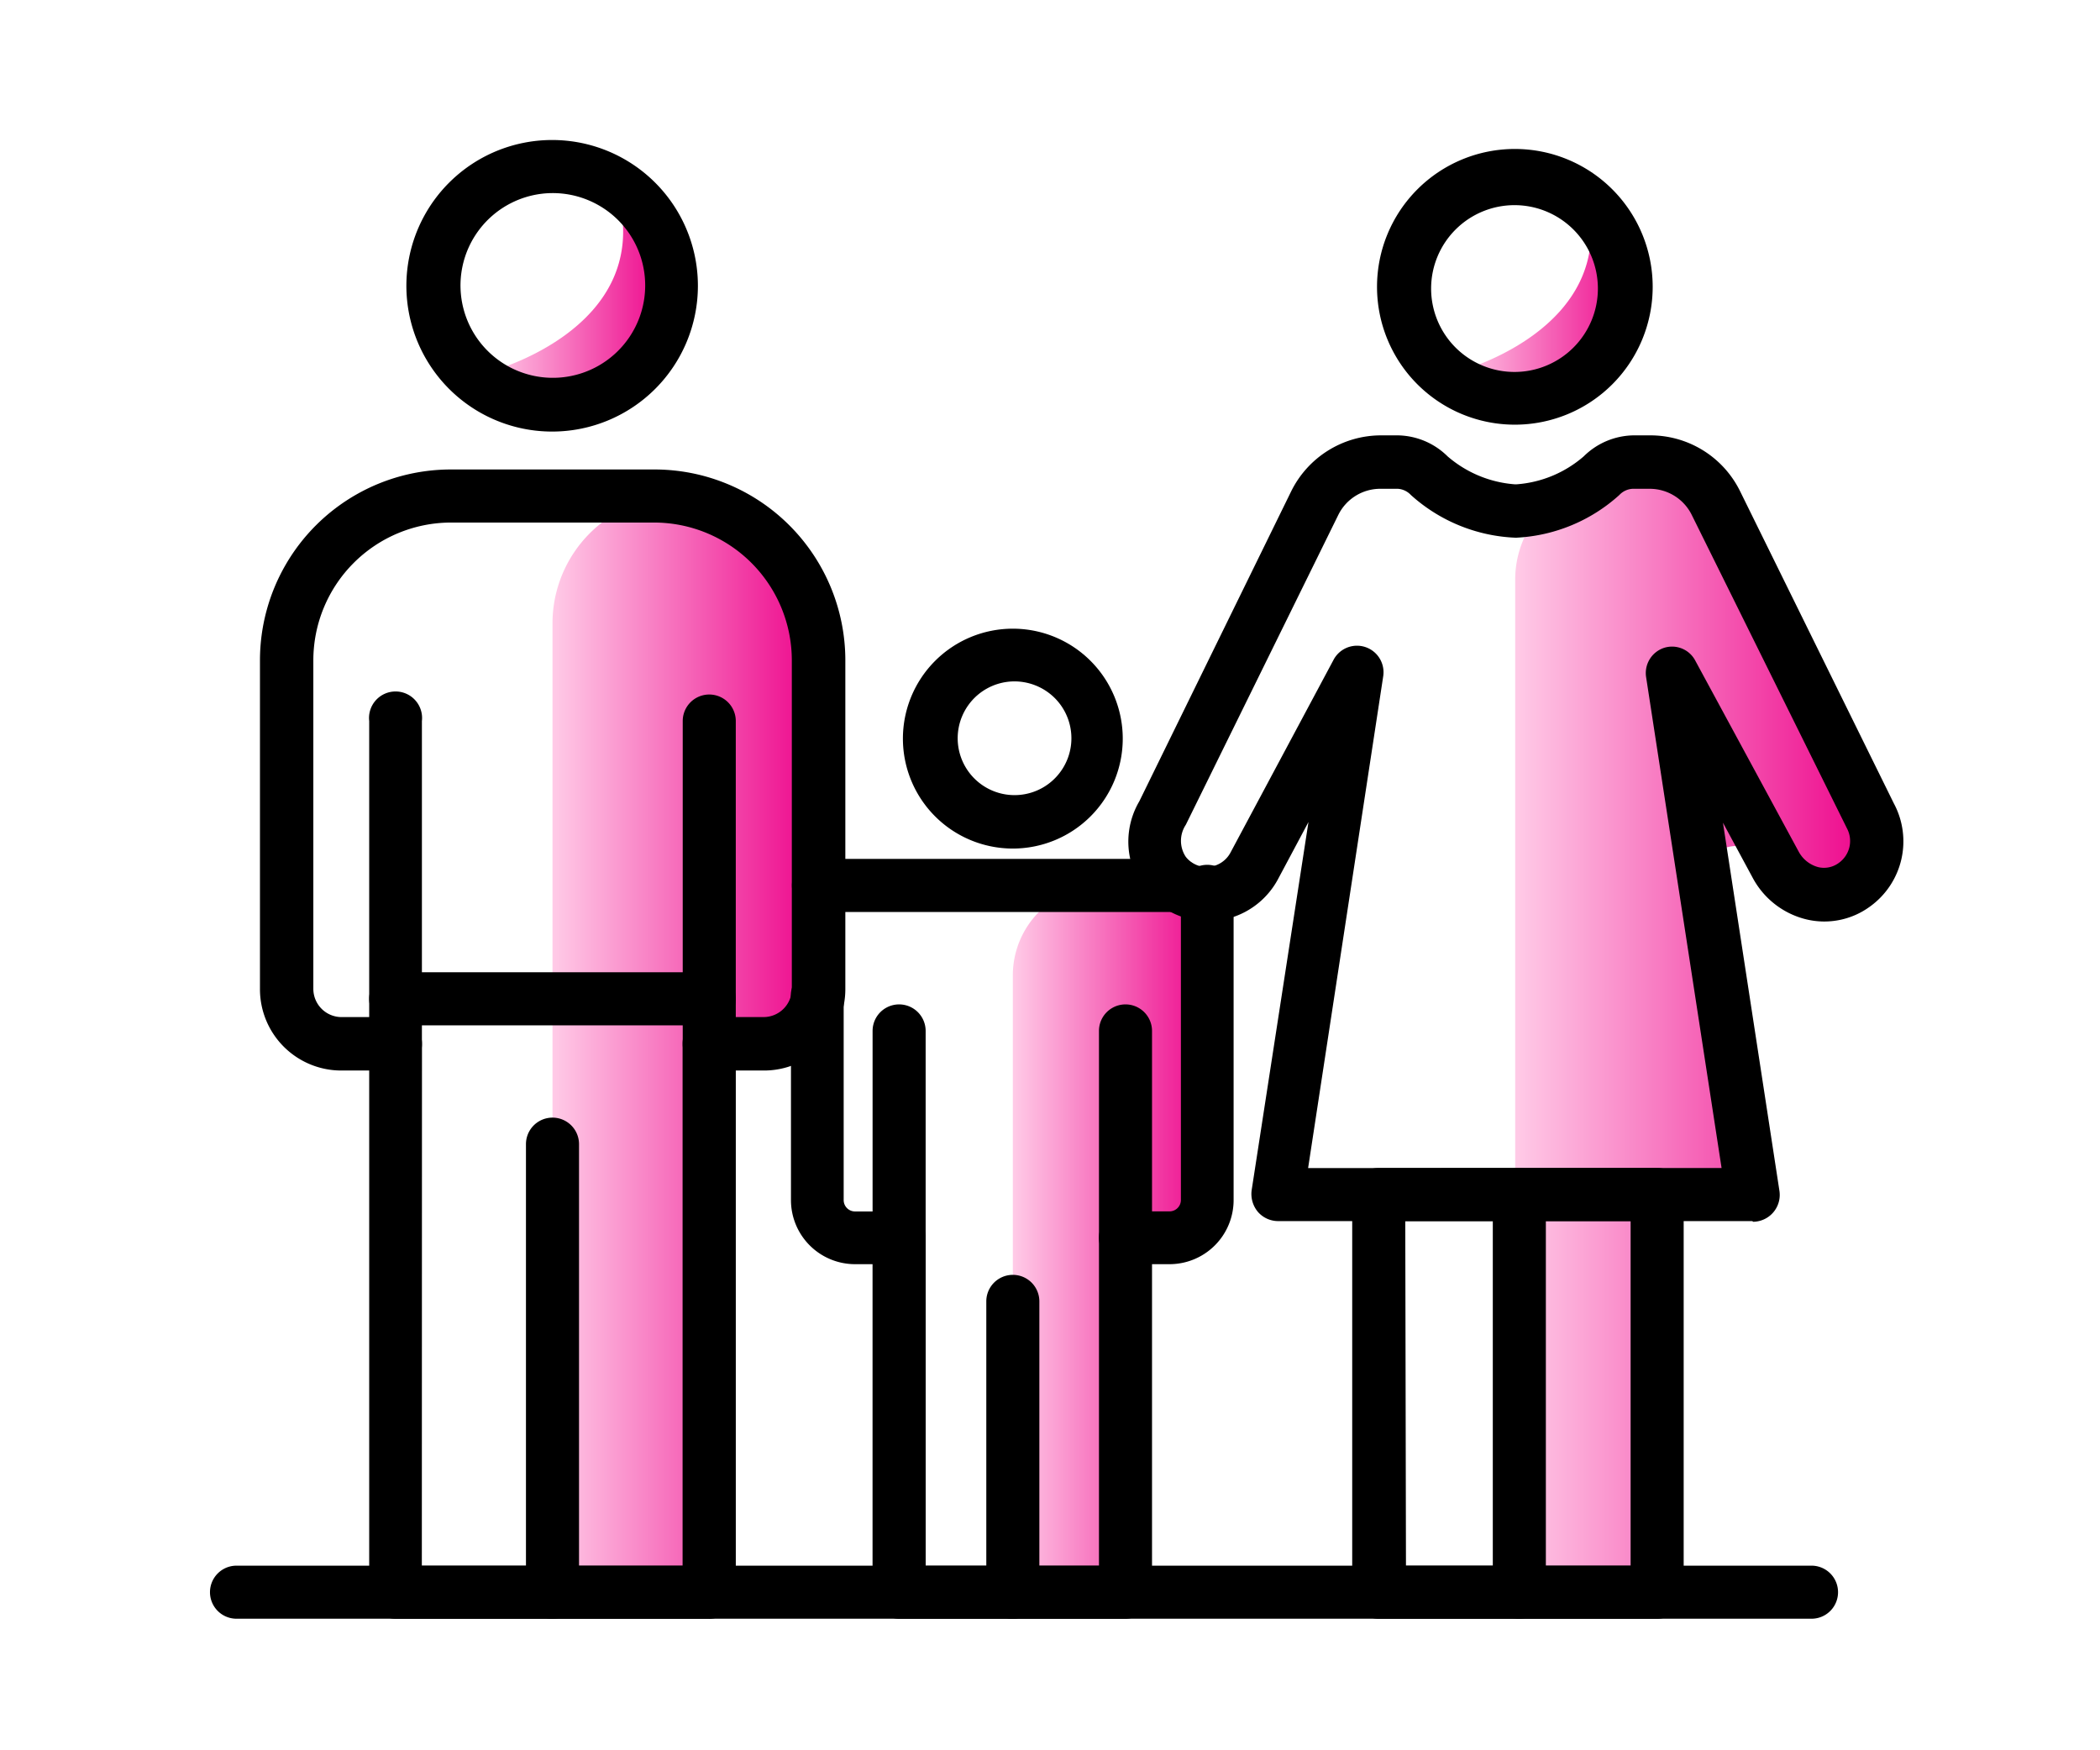 <svg xmlns="http://www.w3.org/2000/svg" xmlns:xlink="http://www.w3.org/1999/xlink" width="120" height="100" viewBox="0 0 120 100">
  <defs>
    <linearGradient id="linear-gradient" y1="0.499" x2="1.001" y2="0.499" gradientUnits="objectBoundingBox">
      <stop offset="0" stop-color="#ffcbe7"/>
      <stop offset="1" stop-color="#ed038a"/>
    </linearGradient>
  </defs>
  <g id="グループ_1677" data-name="グループ 1677" transform="translate(-1258 -2466)">
    <g id="レイヤー_2" data-name="レイヤー 2" transform="translate(1270 2474)">
      <g id="_1" data-name=" 1" transform="translate(0 0)">
        <path id="パス_7791" data-name="パス 7791" d="M8.09,11.575s9.195-2.363,7.462-9.845l2.4,3.052a1.536,1.536,0,0,1,.276,1.3l-1.26,4.784a1.5,1.5,0,0,1-.847,1L12.5,13.406a1.477,1.477,0,0,1-1.319,0Z" transform="translate(7.839 1.676)" fill="url(#linear-gradient)"/>
        <path id="パス_7792" data-name="パス 7792" d="M36.19,11.575s9.195-2.363,7.443-9.845l2.4,3.012a1.477,1.477,0,0,1,.276,1.3l-1.24,4.824a1.516,1.516,0,0,1-.866,1l-3.623,1.536a1.437,1.437,0,0,1-1.3,0Z" transform="translate(35.065 1.676)" fill="url(#linear-gradient)"/>
        <path id="パス_7793" data-name="パス 7793" d="M23.3,26.769V59.433a1.811,1.811,0,0,0,1.792,1.811H28.2a1.811,1.811,0,0,0,1.811-1.811V43.564a1.811,1.811,0,0,1,1.792-1.811h0a1.811,1.811,0,0,0,1.811-1.792v-1.4l1.1-12.424a2.147,2.147,0,0,0,0-.354l-.2-2.56a1.792,1.792,0,0,0-1.792-1.595H28.459A5.139,5.139,0,0,0,23.3,26.769Z" transform="translate(22.576 20.958)" fill="url(#linear-gradient)"/>
        <path id="パス_7794" data-name="パス 7794" d="M37.88,15.993v55.8a1.969,1.969,0,0,0,1.969,1.969H44.24a1.969,1.969,0,0,0,1.969-1.969v-18.8a1.969,1.969,0,0,1,1.969-1.969h1.3A1.969,1.969,0,0,0,51.446,48.8L48.552,33.221a1.969,1.969,0,0,1,3.564-1.2h0a1.851,1.851,0,0,0,1.3.984l1.969.433a1.969,1.969,0,0,0,1.969-.689L58,31.9a1.969,1.969,0,0,0,.2-1.969L48.611,10.992a1.969,1.969,0,0,0-1.359-1.024l-2.441-.512a1.969,1.969,0,0,0-1.162.138l-2.461,1.162A5.789,5.789,0,0,0,37.88,15.993Z" transform="translate(36.702 9.13)" fill="url(#linear-gradient)"/>
        <path id="パス_7795" data-name="パス 7795" d="M9.94,17.557V70.876a2.107,2.107,0,0,0,2.087,2.087h6.2a2.107,2.107,0,0,0,2.087-2.245l-1.3-27.565a2.087,2.087,0,0,1,2.461-2.146h0a2.107,2.107,0,0,0,2.461-1.969L25.1,23.464a2.225,2.225,0,0,0,0-.512l-1.437-8.329a2.126,2.126,0,0,0-.906-1.4l-4.135-2.56a1.969,1.969,0,0,0-1.2-.335h-.433A7.285,7.285,0,0,0,9.94,17.557Z" transform="translate(9.631 10.008)" fill="url(#linear-gradient)"/>
        <path id="パス_7796" data-name="パス 7796" d="M24.046,52.58a1.536,1.536,0,0,1-1.516-1.516V34.446a1.516,1.516,0,1,1,3.032,0V51.064a1.536,1.536,0,0,1-1.516,1.516Z" transform="translate(21.83 31.907)"/>
        <path id="パス_7797" data-name="パス 7797" d="M20.746,39.926A1.516,1.516,0,0,1,19.23,38.41V26.6a1.516,1.516,0,1,1,3.032,0V38.41a1.5,1.5,0,0,1-1.516,1.516Z" transform="translate(18.632 24.301)"/>
        <path id="パス_7798" data-name="パス 7798" d="M29.545,61.172h-6.5a1.536,1.536,0,0,1-1.516-1.516V40.912h-1a3.662,3.662,0,0,1-3.662-3.662v-11.5a1.516,1.516,0,1,1,3.012,0v11.5a.65.65,0,0,0,.65.65h2.52a1.5,1.5,0,0,1,1.516,1.5V58.14h4.922a1.516,1.516,0,0,1,0,3.032Z" transform="translate(16.331 23.315)"/>
        <path id="パス_7799" data-name="パス 7799" d="M38.942,23.892H18.406a1.516,1.516,0,0,1,0-3.032H38.942a1.516,1.516,0,0,1,0,3.032Z" transform="translate(16.365 20.212)"/>
        <path id="パス_7800" data-name="パス 7800" d="M30.484,64.108H24.046a1.516,1.516,0,1,1,0-3.032h4.922V42.331a1.5,1.5,0,0,1,1.516-1.5H33a.65.65,0,0,0,.65-.65V22.721a1.516,1.516,0,1,1,3.012,0V40.185A3.662,3.662,0,0,1,33,43.848H32V62.592a1.536,1.536,0,0,1-1.516,1.516Z" transform="translate(21.83 20.379)"/>
        <path id="パス_7801" data-name="パス 7801" d="M27.316,39.926A1.5,1.5,0,0,1,25.8,38.41V26.6a1.516,1.516,0,1,1,3.032,0V38.41a1.516,1.516,0,0,1-1.516,1.516Z" transform="translate(24.998 24.301)"/>
        <path id="パス_7802" data-name="パス 7802" d="M26.391,26.742a6.281,6.281,0,1,1,6.281-6.281A6.281,6.281,0,0,1,26.391,26.742Zm0-9.549a3.249,3.249,0,1,0,2.368.923,3.268,3.268,0,0,0-2.368-.923Z" transform="translate(19.485 13.739)"/>
        <path id="パス_7803" data-name="パス 7803" d="M10.686,57A1.516,1.516,0,0,1,9.17,55.482v-25.6a1.516,1.516,0,1,1,3.032,0v25.6A1.536,1.536,0,0,1,10.686,57Z" transform="translate(8.885 27.488)"/>
        <path id="パス_7804" data-name="パス 7804" d="M6.141,37.656A1.5,1.5,0,0,1,4.625,36.14V17.691a1.516,1.516,0,1,1,3.012,0V36.12a1.5,1.5,0,0,1-1.5,1.536Z" transform="translate(4.472 15.505)"/>
        <path id="パス_7805" data-name="パス 7805" d="M27.125,75.224H9.208a1.516,1.516,0,0,1-1.516-1.516V43.9H6.1A4.647,4.647,0,0,1,1.45,39.251V20.468A10.908,10.908,0,0,1,12.377,9.56H24.014A10.908,10.908,0,0,1,34.9,20.468V39.232A4.647,4.647,0,0,1,30.236,43.9H28.641v29.81a1.536,1.536,0,0,1-1.516,1.516ZM10.7,72.192h14.9V42.362a1.516,1.516,0,0,1,1.516-1.516h3.111a1.615,1.615,0,0,0,1.615-1.615V20.468a7.876,7.876,0,0,0-7.876-7.876h-11.6A7.876,7.876,0,0,0,4.5,20.468V39.232a1.615,1.615,0,0,0,1.615,1.615H9.208a1.516,1.516,0,0,1,1.5,1.516Z" transform="translate(1.405 9.263)"/>
        <path id="パス_7806" data-name="パス 7806" d="M15.236,37.571a1.5,1.5,0,0,1-1.516-1.516V17.606a1.516,1.516,0,1,1,3.032,0V36.035a1.516,1.516,0,0,1-1.516,1.536Z" transform="translate(13.293 15.59)"/>
        <path id="パス_7807" data-name="パス 7807" d="M14.048,16.657a8.329,8.329,0,1,1,8.309-8.329A8.329,8.329,0,0,1,14.048,16.657Zm0-13.625A5.277,5.277,0,1,0,17.8,4.578,5.3,5.3,0,0,0,14.048,3.032Z" transform="translate(5.523 0)"/>
        <path id="パス_7808" data-name="パス 7808" d="M41.746,16.011a7.876,7.876,0,1,1,7.876-7.876A7.876,7.876,0,0,1,41.746,16.011Zm0-12.542a4.765,4.765,0,1,0,4.745,4.745,4.765,4.765,0,0,0-4.745-4.745Z" transform="translate(32.817 0.252)"/>
        <path id="パス_7809" data-name="パス 7809" d="M50.575,55.584H34.666a1.516,1.516,0,0,1-1.516-1.516V31.346a1.5,1.5,0,0,1,1.516-1.516H50.575a1.5,1.5,0,0,1,1.516,1.516V54.068A1.516,1.516,0,0,1,50.575,55.584ZM36.222,52.551H49.059V32.862H36.182Z" transform="translate(32.119 28.903)"/>
        <path id="パス_7810" data-name="パス 7810" d="M38.746,55.584a1.516,1.516,0,0,1-1.516-1.516V31.346a1.516,1.516,0,1,1,3.032,0V54.067a1.536,1.536,0,0,1-1.516,1.516Z" transform="translate(36.073 28.903)"/>
        <path id="パス_7811" data-name="パス 7811" d="M62.308,53.462H35.216a1.536,1.536,0,0,1-1.161-.531,1.6,1.6,0,0,1-.355-1.221l3.249-21.048L35.216,33.91a4.545,4.545,0,1,1-7.935-4.43l8.683-17.72a5.73,5.73,0,0,1,5.1-3.19h1a4.135,4.135,0,0,1,2.835,1.2,6.635,6.635,0,0,0,3.82,1.595h.138a6.576,6.576,0,0,0,3.82-1.595,4.135,4.135,0,0,1,2.835-1.2h1a5.71,5.71,0,0,1,5.1,3.19L70.4,29.6A4.588,4.588,0,0,1,69.022,35.5a4.41,4.41,0,0,1-3.6.729,4.745,4.745,0,0,1-3.111-2.422L60.634,30.7l3.229,21.048a1.536,1.536,0,0,1-1.5,1.752ZM48.742,50.429H60.555L56.244,22.392a1.516,1.516,0,0,1,1-1.674,1.5,1.5,0,0,1,1.811.728l5.907,10.908a1.792,1.792,0,0,0,1.122.886A1.418,1.418,0,0,0,67.25,33a1.536,1.536,0,0,0,.473-1.969L58.843,13.1a2.678,2.678,0,0,0-2.382-1.477h-1a1.122,1.122,0,0,0-.748.354A9.47,9.47,0,0,1,48.8,14.418,9.49,9.49,0,0,1,42.8,11.976a1.122,1.122,0,0,0-.748-.354h-1A2.678,2.678,0,0,0,38.661,13.1l-8.722,17.72a1.654,1.654,0,0,0,0,1.831,1.516,1.516,0,0,0,1.339.571,1.555,1.555,0,0,0,1.2-.788l5.907-11.046a1.516,1.516,0,0,1,2.835.945l-4.292,28.1Z" transform="translate(25.821 8.304)"/>
        <path id="パス_7812" data-name="パス 7812" d="M91.515,44.4h-90a1.516,1.516,0,0,1,0-3.032h90a1.516,1.516,0,0,1,0,3.032Z" transform="translate(0 40.084)"/>
        <path id="パス_7813" data-name="パス 7813" d="M24.053,27.182H6.136a1.516,1.516,0,0,1,0-3.032H24.053a1.516,1.516,0,0,1,0,3.032Z" transform="translate(4.476 23.4)"/>
      </g>
    </g>
    <rect id="長方形_3565" data-name="長方形 3565" width="120" height="100" transform="translate(1258 2466)" fill="none"/>
  </g>
</svg>
